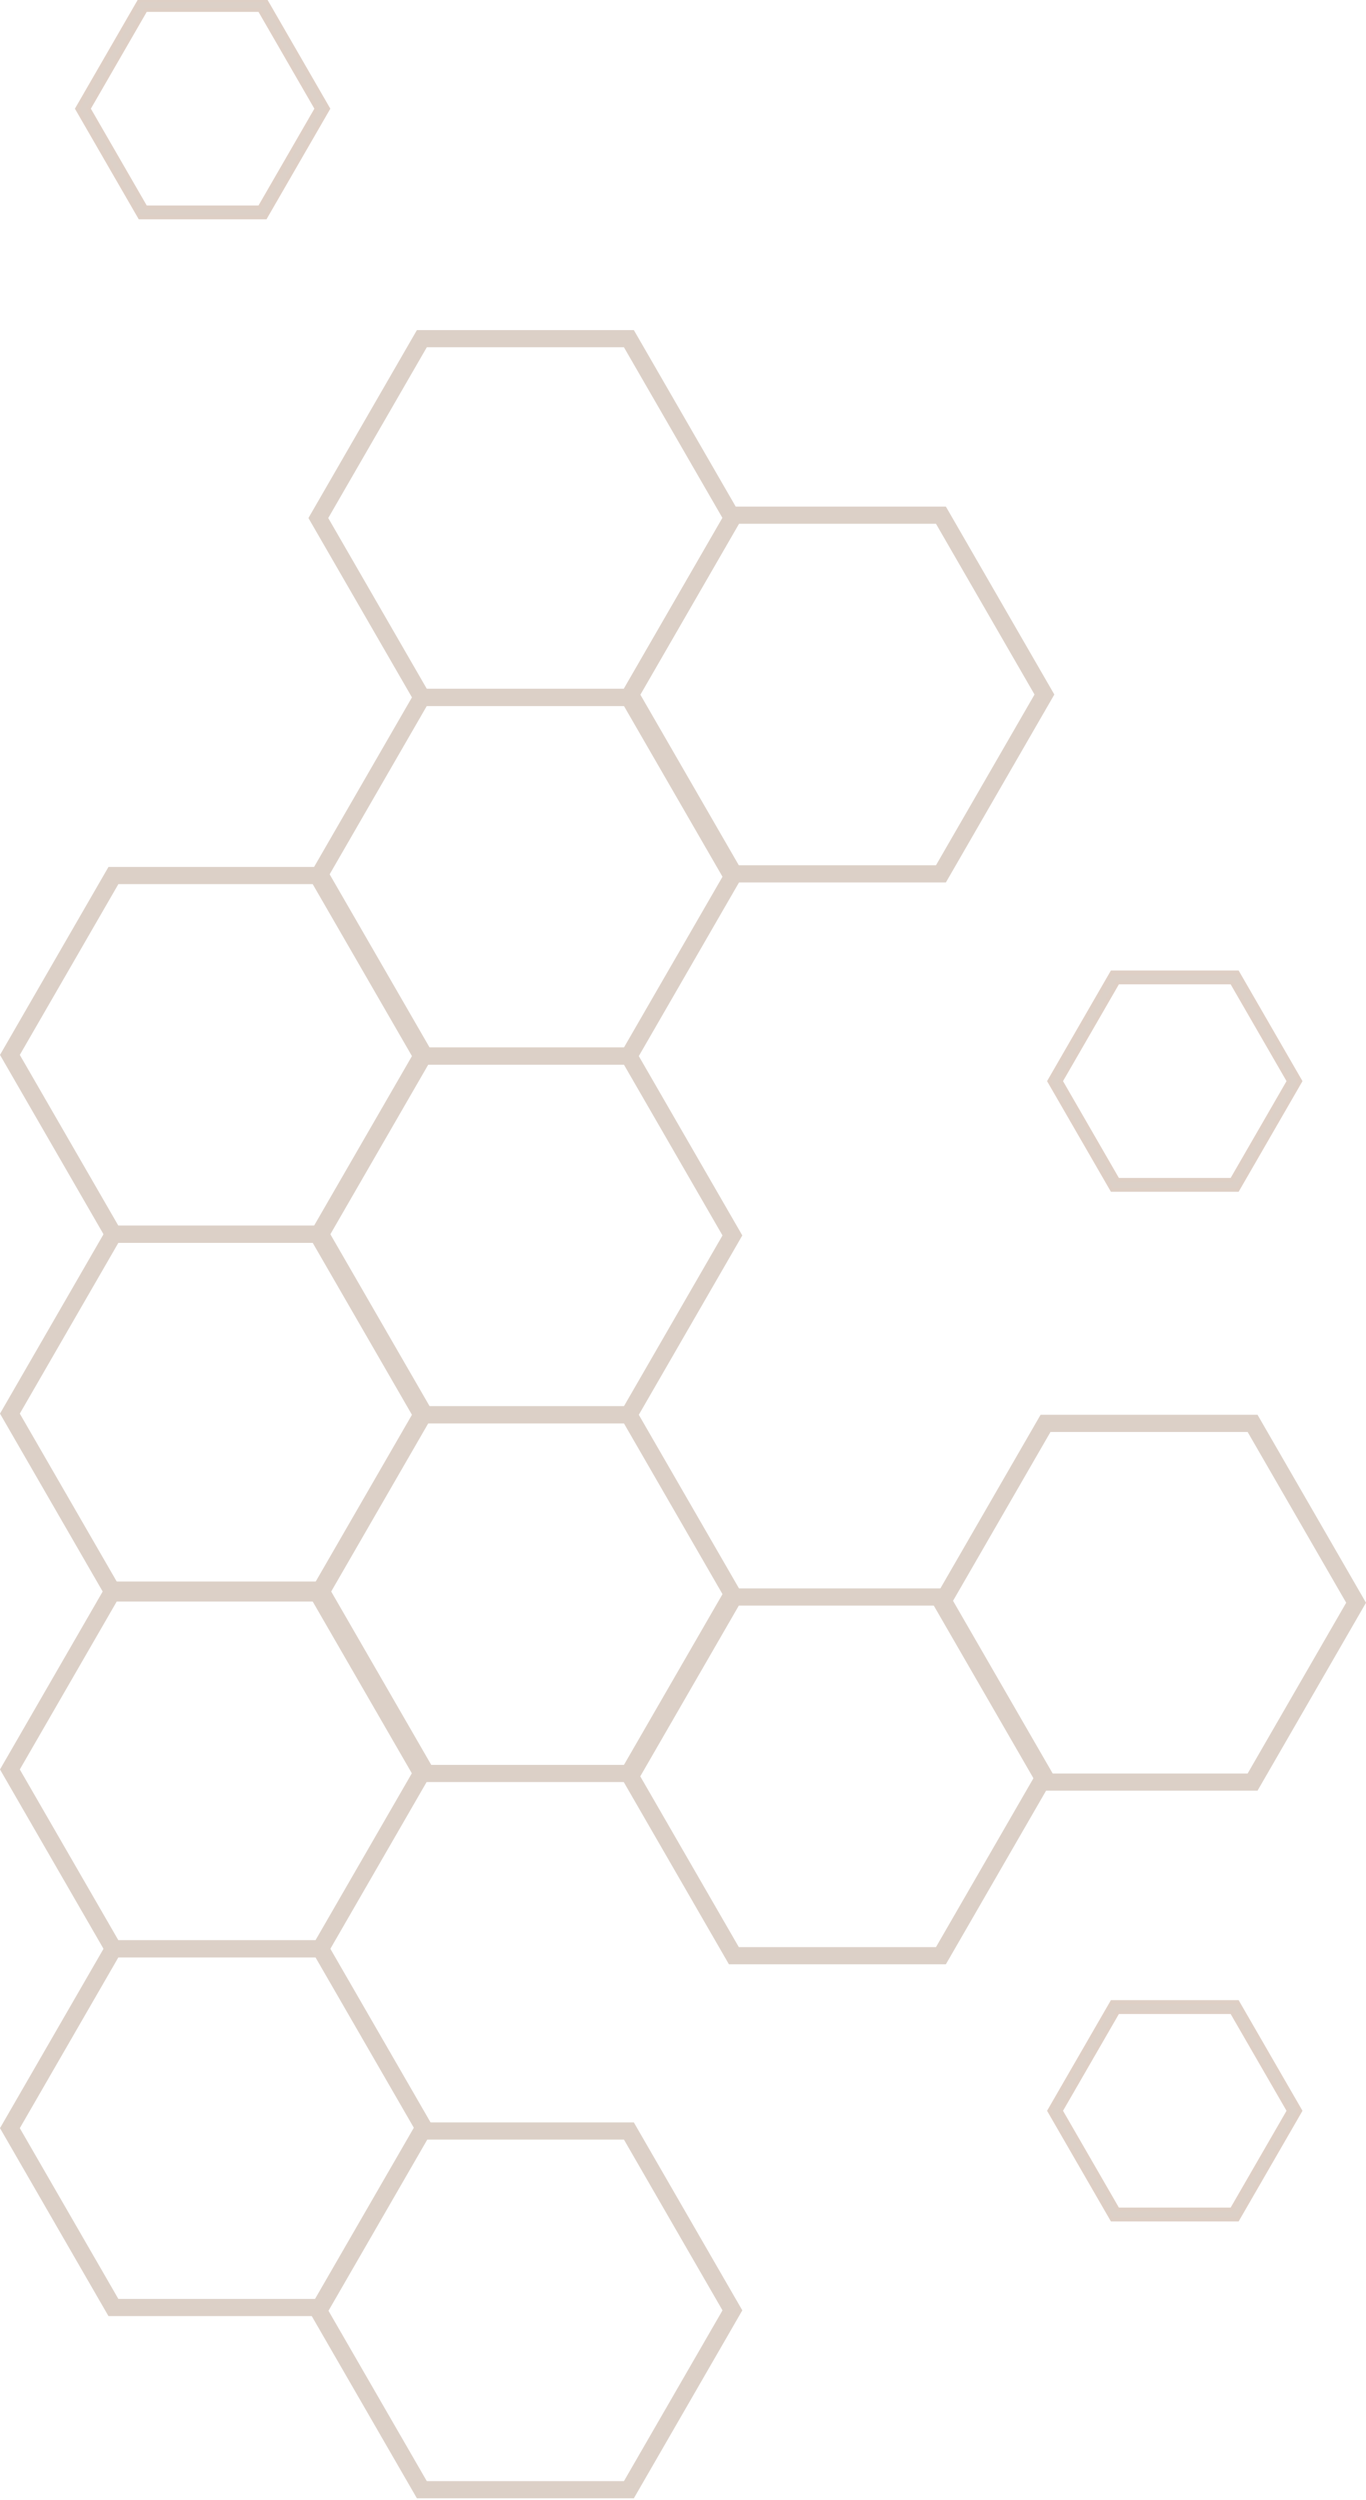 <?xml version="1.0" encoding="utf-8"?>
<svg width="350.042px" height="640.5px" viewBox="0 0 350.042 640.5" version="1.1" xmlns:xlink="http://www.w3.org/1999/xlink" xmlns="http://www.w3.org/2000/svg">
  <g id="Group" opacity="0.379">
    <path d="M106.832 84.564L79.038 132.708L106.832 180.85L162.426 180.85L190.22 132.708L162.426 84.564L106.832 84.564ZM84.114 132.708L109.37 88.961L159.886 88.961L185.144 132.708L159.886 176.456L109.37 176.456L84.114 132.708Z" id="Fill-1" fill="#A2836B" fill-rule="evenodd" stroke="none" />
    <path d="M186.79 129.776L158.995 177.92L186.79 226.063L242.384 226.063L270.178 177.92L242.384 129.776L186.79 129.776ZM164.072 177.92L189.328 134.174L239.844 134.174L265.102 177.92L239.844 221.668L189.328 221.668L164.072 177.92Z" id="Fill-1" fill="#A2836B" fill-rule="evenodd" stroke="none" />
    <path d="M35.847 0L19.773 27.843L35.847 55.685L67.999 55.685L84.073 27.843L67.999 0L35.847 0ZM22.709 27.843L37.315 2.543L66.53 2.543L81.137 27.843L66.53 53.144L37.315 53.144L22.709 27.843Z" id="Fill-1" fill="#A2836B" fill-rule="evenodd" stroke="#A88167" stroke-width="1" />
    <path d="M284.964 249.117L268.89 276.96L284.964 304.802L317.116 304.802L333.19 276.96L317.116 249.117L284.964 249.117ZM271.826 276.96L286.432 251.661L315.647 251.661L330.254 276.96L315.647 302.261L286.432 302.261L271.826 276.96Z" id="Fill-1" fill="#A2836B" fill-rule="evenodd" stroke="#A88167" stroke-width="1" />
    <path d="M284.964 512.889L268.89 540.732L284.964 568.574L317.116 568.574L333.19 540.732L317.116 512.889L284.964 512.889ZM271.826 540.732L286.432 515.432L315.647 515.432L330.254 540.732L315.647 566.032L286.432 566.032L271.826 540.732Z" id="Fill-1" fill="#A2836B" fill-rule="evenodd" stroke="#A88167" stroke-width="1" />
    <path d="M186.79 406.913L158.995 455.057L186.79 503.2L242.384 503.2L270.178 455.057L242.384 406.913L186.79 406.913ZM164.072 455.057L189.328 411.311L239.844 411.311L265.102 455.057L239.844 498.805L189.328 498.805L164.072 455.057Z" id="Fill-1" fill="#A2836B" fill-rule="evenodd" stroke="none" />
    <path d="M266.654 362.433L238.86 410.578L266.654 458.72L322.248 458.72L350.042 410.578L322.248 362.433L266.654 362.433ZM243.936 410.578L269.192 366.831L319.708 366.831L344.966 410.578L319.708 454.326L269.192 454.326L243.936 410.578Z" id="Fill-1" fill="#A2836B" fill-rule="evenodd" stroke="none" />
    <path d="M106.832 543.713L79.038 591.857L106.832 640L162.426 640L190.22 591.857L162.426 543.713L106.832 543.713ZM84.114 591.857L109.37 548.111L159.886 548.111L185.144 591.857L159.886 635.605L109.37 635.605L84.114 591.857Z" id="Fill-1" fill="#A2836B" fill-rule="evenodd" stroke="none" />
    <path d="M27.794 222.096L5.68434e-14 270.24L27.794 318.383L83.388 318.383L111.183 270.24L83.388 222.096L27.794 222.096ZM5.076 270.24L30.332 226.494L80.849 226.494L106.106 270.24L80.849 313.988L30.332 313.988L5.076 270.24Z" id="Fill-1" fill="#A2836B" fill-rule="evenodd" stroke="none" />
    <path d="M27.794 313.987L0 362.131L27.794 410.274L83.388 410.274L111.183 362.131L83.388 313.987L27.794 313.987ZM5.076 362.131L30.332 318.384L80.849 318.384L106.106 362.131L80.849 405.879L30.332 405.879L5.076 362.131Z" id="Fill-1" fill="#A2836B" fill-rule="evenodd" stroke="none" />
    <path d="M27.794 405.145L0 453.289L27.794 501.431L83.388 501.431L111.183 453.289L83.388 405.145L27.794 405.145ZM5.076 453.289L30.332 409.542L80.849 409.542L106.106 453.289L80.849 497.037L30.332 497.037L5.076 453.289Z" id="Fill-1" fill="#A2836B" fill-rule="evenodd" stroke="none" />
    <path d="M27.794 497.035L0 545.179L27.794 593.322L83.388 593.322L111.183 545.179L83.388 497.035L27.794 497.035ZM5.076 545.179L30.332 501.433L80.849 501.433L106.106 545.179L80.849 588.927L30.332 588.927L5.076 545.179Z" id="Fill-1" fill="#A2836B" fill-rule="evenodd" stroke="none" />
    <path d="M106.832 176.454L79.038 224.598L106.832 272.741L162.426 272.741L190.22 224.598L162.426 176.454L106.832 176.454ZM84.114 224.598L109.37 180.852L159.886 180.852L185.144 224.598L159.886 268.346L109.37 268.346L84.114 224.598Z" id="Fill-1" fill="#A2836B" fill-rule="evenodd" stroke="none" />
    <path d="M106.832 268.345L79.038 316.489L106.832 364.632L162.426 364.632L190.22 316.489L162.426 268.345L106.832 268.345ZM84.114 316.489L109.37 272.742L159.886 272.742L185.144 316.489L159.886 360.237L109.37 360.237L84.114 316.489Z" id="Fill-1" fill="#A2836B" fill-rule="evenodd" stroke="none" />
    <path d="M106.832 360.235L79.038 408.38L106.832 456.522L162.426 456.522L190.22 408.38L162.426 360.235L106.832 360.235ZM84.114 408.38L109.37 364.633L159.886 364.633L185.144 408.38L159.886 452.127L109.37 452.127L84.114 408.38Z" id="Fill-1" fill="#A2836B" fill-rule="evenodd" stroke="none" />
  </g>
</svg>